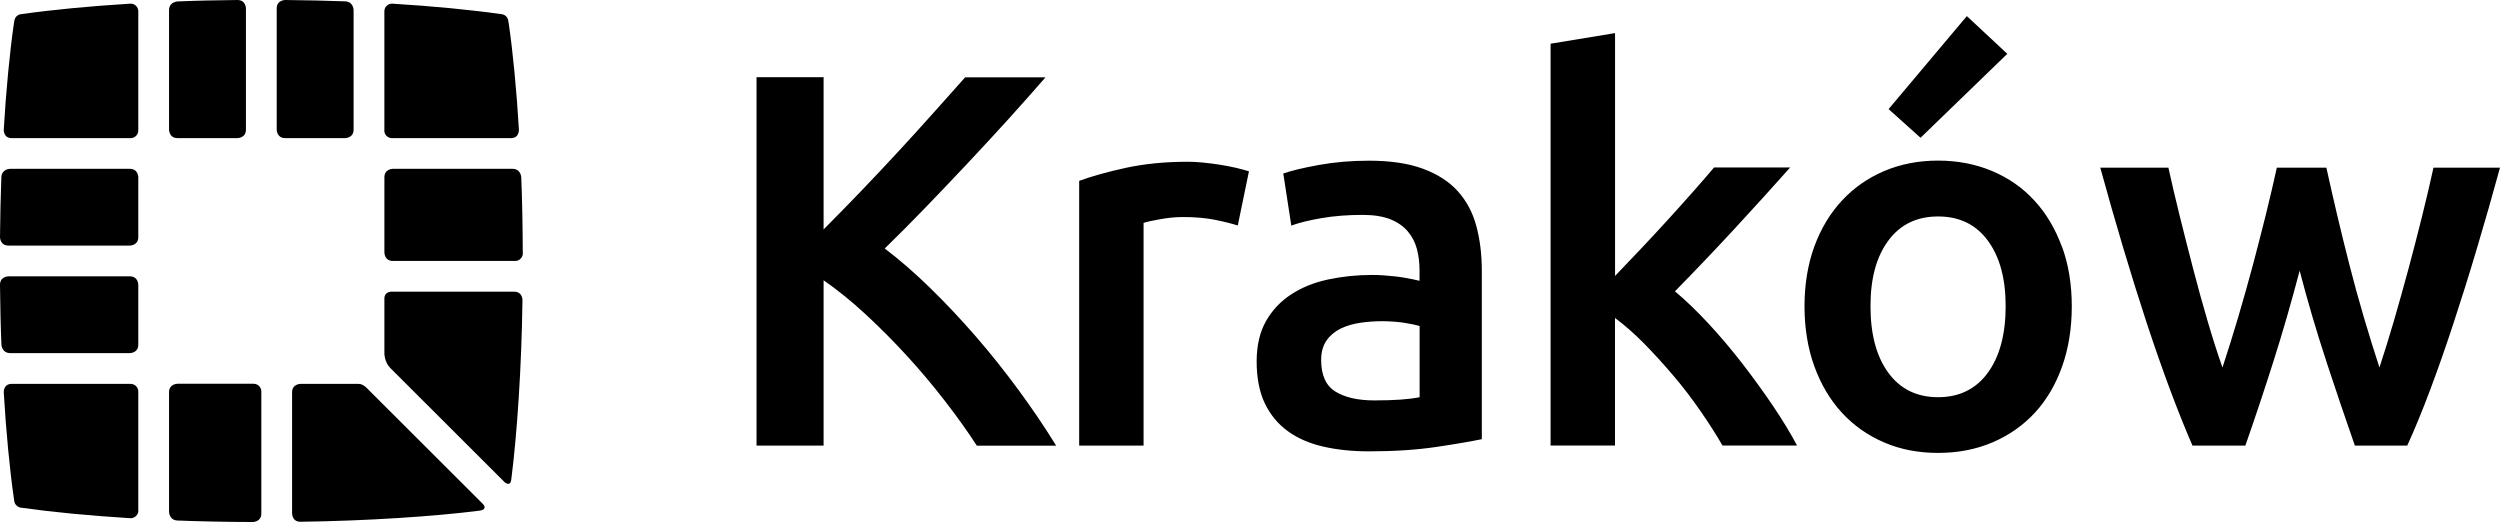 <svg width="91" height="19" viewBox="0 0 91 19" fill="none" xmlns="http://www.w3.org/2000/svg">
<path d="M13.991 0.384V0.402V0.394V0.384ZM13.991 4.746V0.402C13.996 0.249 14.123 0.13 14.274 0.133C15.757 0.224 17.106 0.353 18.257 0.516H18.26C18.369 0.529 18.457 0.604 18.491 0.708V0.713C18.491 0.713 18.498 0.736 18.501 0.747V0.757C18.509 0.788 18.512 0.822 18.519 0.861C18.662 1.824 18.81 3.342 18.888 4.72C18.888 4.72 18.906 5.028 18.597 5.028H14.268C14.113 5.028 13.988 4.904 13.988 4.748" fill="black"/>
<path d="M5.034 18.596V13.973V14.252C5.034 14.097 4.909 13.973 4.753 13.973H0.427C0.119 13.973 0.137 14.281 0.137 14.281C0.215 15.659 0.363 17.179 0.505 18.14C0.51 18.179 0.516 18.215 0.521 18.244V18.251C0.521 18.251 0.526 18.275 0.531 18.285V18.29C0.565 18.391 0.653 18.466 0.759 18.479C1.914 18.642 3.265 18.772 4.753 18.863C4.904 18.863 5.031 18.744 5.036 18.593" fill="black"/>
<path d="M10.072 4.719C10.072 4.719 10.072 5.027 10.381 5.027H12.562C12.562 5.027 12.871 5.027 12.871 4.719V0.37C12.871 0.37 12.871 0.062 12.562 0.049C11.973 0.026 11.037 0.005 10.381 0C10.381 0 10.072 0 10.072 0.306V4.719Z" fill="black"/>
<path d="M9.512 18.693V14.062V14.248C9.512 14.093 9.388 13.969 9.232 13.969H9.419H6.462C6.462 13.969 6.153 13.969 6.153 14.277V18.626C6.153 18.626 6.153 18.934 6.462 18.947C7.224 18.978 8.35 19.001 9.203 19.001C9.203 19.001 9.512 19.001 9.512 18.693Z" fill="black"/>
<path d="M6.153 4.719C6.153 4.719 6.153 5.027 6.462 5.027H8.643C8.643 5.027 8.952 5.027 8.952 4.719V0.306C8.952 0.306 8.952 0 8.643 0C7.987 0.005 7.051 0.026 6.462 0.052C6.462 0.052 6.153 0.065 6.153 0.373V4.719Z" fill="black"/>
<path d="M3.846 12.853H4.726C4.726 12.853 5.034 12.853 5.034 12.545V10.367C5.034 10.367 5.034 10.059 4.726 10.059H0.306C0.306 10.059 0 10.059 0 10.367C0.005 11.022 0.026 11.957 0.052 12.545C0.052 12.545 0.065 12.853 0.373 12.853H3.849" fill="black"/>
<path d="M0 8.631C0 8.631 0 8.939 0.306 8.939H4.726C4.726 8.939 5.034 8.939 5.034 8.631V6.453C5.034 6.453 5.034 6.145 4.726 6.145H0.371C0.371 6.145 0.062 6.145 0.049 6.453C0.026 7.041 0.005 7.976 0 8.631Z" fill="black"/>
<path d="M5.034 0.384V0.402V0.394V0.384ZM5.034 4.746V0.402C5.028 0.249 4.901 0.13 4.751 0.133C3.267 0.224 1.919 0.353 0.767 0.516H0.765C0.656 0.529 0.567 0.604 0.534 0.708V0.713C0.534 0.713 0.526 0.736 0.523 0.747V0.757C0.518 0.788 0.513 0.822 0.505 0.861C0.363 1.824 0.215 3.342 0.137 4.72C0.137 4.72 0.119 5.028 0.427 5.028H4.753C4.909 5.028 5.034 4.904 5.034 4.748" fill="black"/>
<path d="M13.992 12.873C13.992 12.873 13.992 13.181 14.21 13.399C14.21 13.399 13.992 13.181 18.355 17.538C18.355 17.538 18.573 17.755 18.611 17.45C18.824 15.79 18.987 13.324 19.018 10.925C19.018 10.925 19.024 10.617 18.715 10.617H14.241C14.241 10.617 13.992 10.617 13.992 10.866V12.873Z" fill="black"/>
<path d="M19.029 9.224C19.026 8.162 19.003 7.155 18.974 6.453C18.974 6.453 18.962 6.145 18.653 6.145H14.301C14.301 6.145 13.992 6.145 13.992 6.453V9.19C13.992 9.19 13.992 9.499 14.301 9.499H18.751C18.904 9.499 19.029 9.377 19.032 9.224" fill="black"/>
<path d="M17.562 18.329C14.556 15.328 13.622 14.395 13.332 14.105C13.238 14.017 13.135 13.968 13.044 13.973H10.941C10.941 13.973 10.632 13.973 10.632 14.281V18.689C10.632 18.689 10.632 18.998 10.941 18.992C13.342 18.961 15.811 18.798 17.474 18.586C17.474 18.586 17.78 18.547 17.562 18.329Z" fill="black"/>
<path d="M84.683 13.171C85.038 14.248 85.383 15.264 85.717 16.219H87.624C87.896 15.626 88.173 14.948 88.459 14.189C88.744 13.427 89.029 12.617 89.312 11.752C89.597 10.886 89.883 9.977 90.165 9.024C90.451 8.069 90.728 7.097 91 6.103H88.578C88.461 6.644 88.324 7.229 88.168 7.854C88.013 8.48 87.847 9.118 87.673 9.77C87.496 10.42 87.32 11.057 87.139 11.677C86.957 12.296 86.781 12.863 86.612 13.378C86.418 12.785 86.228 12.171 86.041 11.539C85.855 10.907 85.681 10.275 85.52 9.643C85.359 9.011 85.206 8.395 85.066 7.797C84.924 7.196 84.797 6.634 84.68 6.103H82.877C82.761 6.631 82.628 7.196 82.481 7.797C82.333 8.395 82.172 9.011 82.006 9.643C81.837 10.275 81.658 10.907 81.472 11.539C81.285 12.171 81.093 12.785 80.898 13.378C80.717 12.863 80.535 12.296 80.354 11.677C80.172 11.057 79.996 10.423 79.827 9.77C79.659 9.12 79.495 8.48 79.34 7.854C79.184 7.227 79.049 6.644 78.93 6.103H76.45C76.723 7.097 77 8.069 77.286 9.024C77.571 9.98 77.856 10.889 78.139 11.752C78.424 12.617 78.709 13.43 78.992 14.189C79.277 14.95 79.547 15.626 79.806 16.219H81.731C82.066 15.264 82.405 14.248 82.748 13.171C83.09 12.094 83.409 10.988 83.707 9.853C84.003 10.988 84.33 12.094 84.685 13.171M71.593 0.586L68.745 3.971L69.907 5.015L73.066 1.959L71.593 0.586ZM72.358 13.567C71.925 14.16 71.32 14.458 70.547 14.458C69.775 14.458 69.168 14.163 68.734 13.567C68.301 12.974 68.086 12.169 68.086 11.148C68.086 10.128 68.301 9.345 68.734 8.76C69.168 8.172 69.772 7.879 70.547 7.879C71.323 7.879 71.925 8.172 72.358 8.76C72.791 9.348 73.006 10.143 73.006 11.148C73.006 12.153 72.791 12.974 72.358 13.567ZM75.05 8.972C74.811 8.322 74.479 7.763 74.051 7.299C73.626 6.836 73.112 6.478 72.511 6.224C71.909 5.973 71.255 5.846 70.545 5.846C69.834 5.846 69.183 5.973 68.589 6.224C67.995 6.476 67.482 6.833 67.049 7.299C66.616 7.763 66.281 8.322 66.042 8.972C65.804 9.625 65.684 10.35 65.684 11.148C65.684 11.946 65.804 12.676 66.042 13.334C66.281 13.992 66.613 14.551 67.041 15.018C67.466 15.481 67.977 15.844 68.571 16.1C69.165 16.359 69.824 16.486 70.547 16.486C71.271 16.486 71.932 16.357 72.534 16.1C73.136 15.841 73.647 15.481 74.075 15.018C74.5 14.554 74.829 13.992 75.063 13.334C75.296 12.676 75.413 11.948 75.413 11.148C75.413 10.348 75.294 9.623 75.055 8.972M58.786 1.205L56.441 1.591V16.217H58.786V11.573C59.133 11.832 59.488 12.143 59.852 12.511C60.212 12.878 60.567 13.269 60.917 13.681C61.268 14.093 61.592 14.52 61.895 14.958C62.199 15.396 62.466 15.815 62.699 16.217H65.412C65.181 15.779 64.891 15.3 64.543 14.784C64.196 14.269 63.822 13.754 63.423 13.236C63.023 12.72 62.611 12.233 62.186 11.775C61.76 11.316 61.356 10.928 60.969 10.604C61.69 9.869 62.409 9.115 63.125 8.341C63.84 7.566 64.52 6.818 65.163 6.095H62.393C62.186 6.341 61.937 6.626 61.646 6.957C61.356 7.286 61.05 7.628 60.725 7.983C60.401 8.338 60.075 8.693 59.737 9.048C59.403 9.402 59.086 9.734 58.788 10.045V1.205H58.786ZM48.009 6.004C47.441 6.108 47.008 6.211 46.712 6.315L47.003 8.211C47.286 8.107 47.654 8.017 48.108 7.939C48.559 7.861 49.057 7.822 49.599 7.822C49.998 7.822 50.333 7.874 50.598 7.978C50.862 8.082 51.075 8.227 51.236 8.413C51.396 8.6 51.511 8.817 51.575 9.061C51.64 9.307 51.671 9.563 51.671 9.835V10.221C51.347 10.143 51.044 10.089 50.761 10.058C50.476 10.027 50.206 10.008 49.947 10.008C49.392 10.008 48.857 10.063 48.349 10.172C47.838 10.28 47.389 10.462 47.003 10.713C46.617 10.964 46.308 11.29 46.082 11.689C45.856 12.088 45.742 12.58 45.742 13.161C45.742 13.741 45.841 14.277 46.043 14.689C46.243 15.101 46.52 15.437 46.876 15.694C47.231 15.953 47.662 16.139 48.165 16.256C48.668 16.372 49.223 16.429 49.83 16.429C50.748 16.429 51.57 16.375 52.302 16.266C53.03 16.157 53.578 16.061 53.938 15.986V9.853C53.938 9.26 53.871 8.716 53.736 8.219C53.601 7.721 53.373 7.299 53.056 6.952C52.74 6.605 52.317 6.333 51.788 6.139C51.259 5.945 50.605 5.849 49.833 5.849C49.187 5.849 48.58 5.901 48.012 6.004M48.614 14.256C48.266 14.044 48.09 13.66 48.09 13.104C48.09 12.821 48.154 12.586 48.284 12.396C48.414 12.21 48.585 12.065 48.798 11.961C49.01 11.858 49.249 11.788 49.514 11.749C49.778 11.71 50.04 11.692 50.297 11.692C50.595 11.692 50.865 11.713 51.111 11.749C51.355 11.788 51.544 11.827 51.674 11.866V14.458C51.298 14.536 50.751 14.575 50.027 14.575C49.433 14.575 48.961 14.469 48.614 14.256ZM45.462 6.237C45.346 6.199 45.19 6.157 44.998 6.11C44.804 6.066 44.604 6.028 44.396 5.994C44.189 5.963 43.984 5.937 43.776 5.916C43.569 5.896 43.39 5.888 43.234 5.888C42.407 5.888 41.655 5.963 40.978 6.11C40.301 6.258 39.736 6.416 39.282 6.584V16.219H41.626V8.113C41.743 8.074 41.945 8.03 42.236 7.978C42.526 7.926 42.801 7.9 43.061 7.9C43.512 7.9 43.909 7.936 44.251 8.006C44.593 8.076 44.861 8.146 45.055 8.208L45.462 6.235V6.237ZM38.444 16.222C38.032 15.551 37.575 14.878 37.077 14.199C36.579 13.523 36.061 12.87 35.519 12.246C34.977 11.622 34.424 11.034 33.861 10.485C33.298 9.936 32.749 9.457 32.204 9.045C32.694 8.568 33.195 8.066 33.706 7.535C34.217 7.007 34.722 6.473 35.225 5.94C35.729 5.403 36.219 4.872 36.699 4.344C37.176 3.816 37.63 3.305 38.055 2.816H35.13C34.792 3.192 34.419 3.609 34.007 4.075C33.594 4.538 33.156 5.02 32.699 5.515C32.24 6.012 31.779 6.502 31.314 6.986C30.85 7.47 30.404 7.923 29.979 8.351V2.811H27.538V16.219H29.979V10.203C30.482 10.55 30.993 10.964 31.509 11.441C32.025 11.917 32.526 12.422 33.011 12.951C33.495 13.479 33.957 14.028 34.395 14.595C34.834 15.163 35.223 15.704 35.557 16.222H38.444Z" fill="black"/>
</svg>
